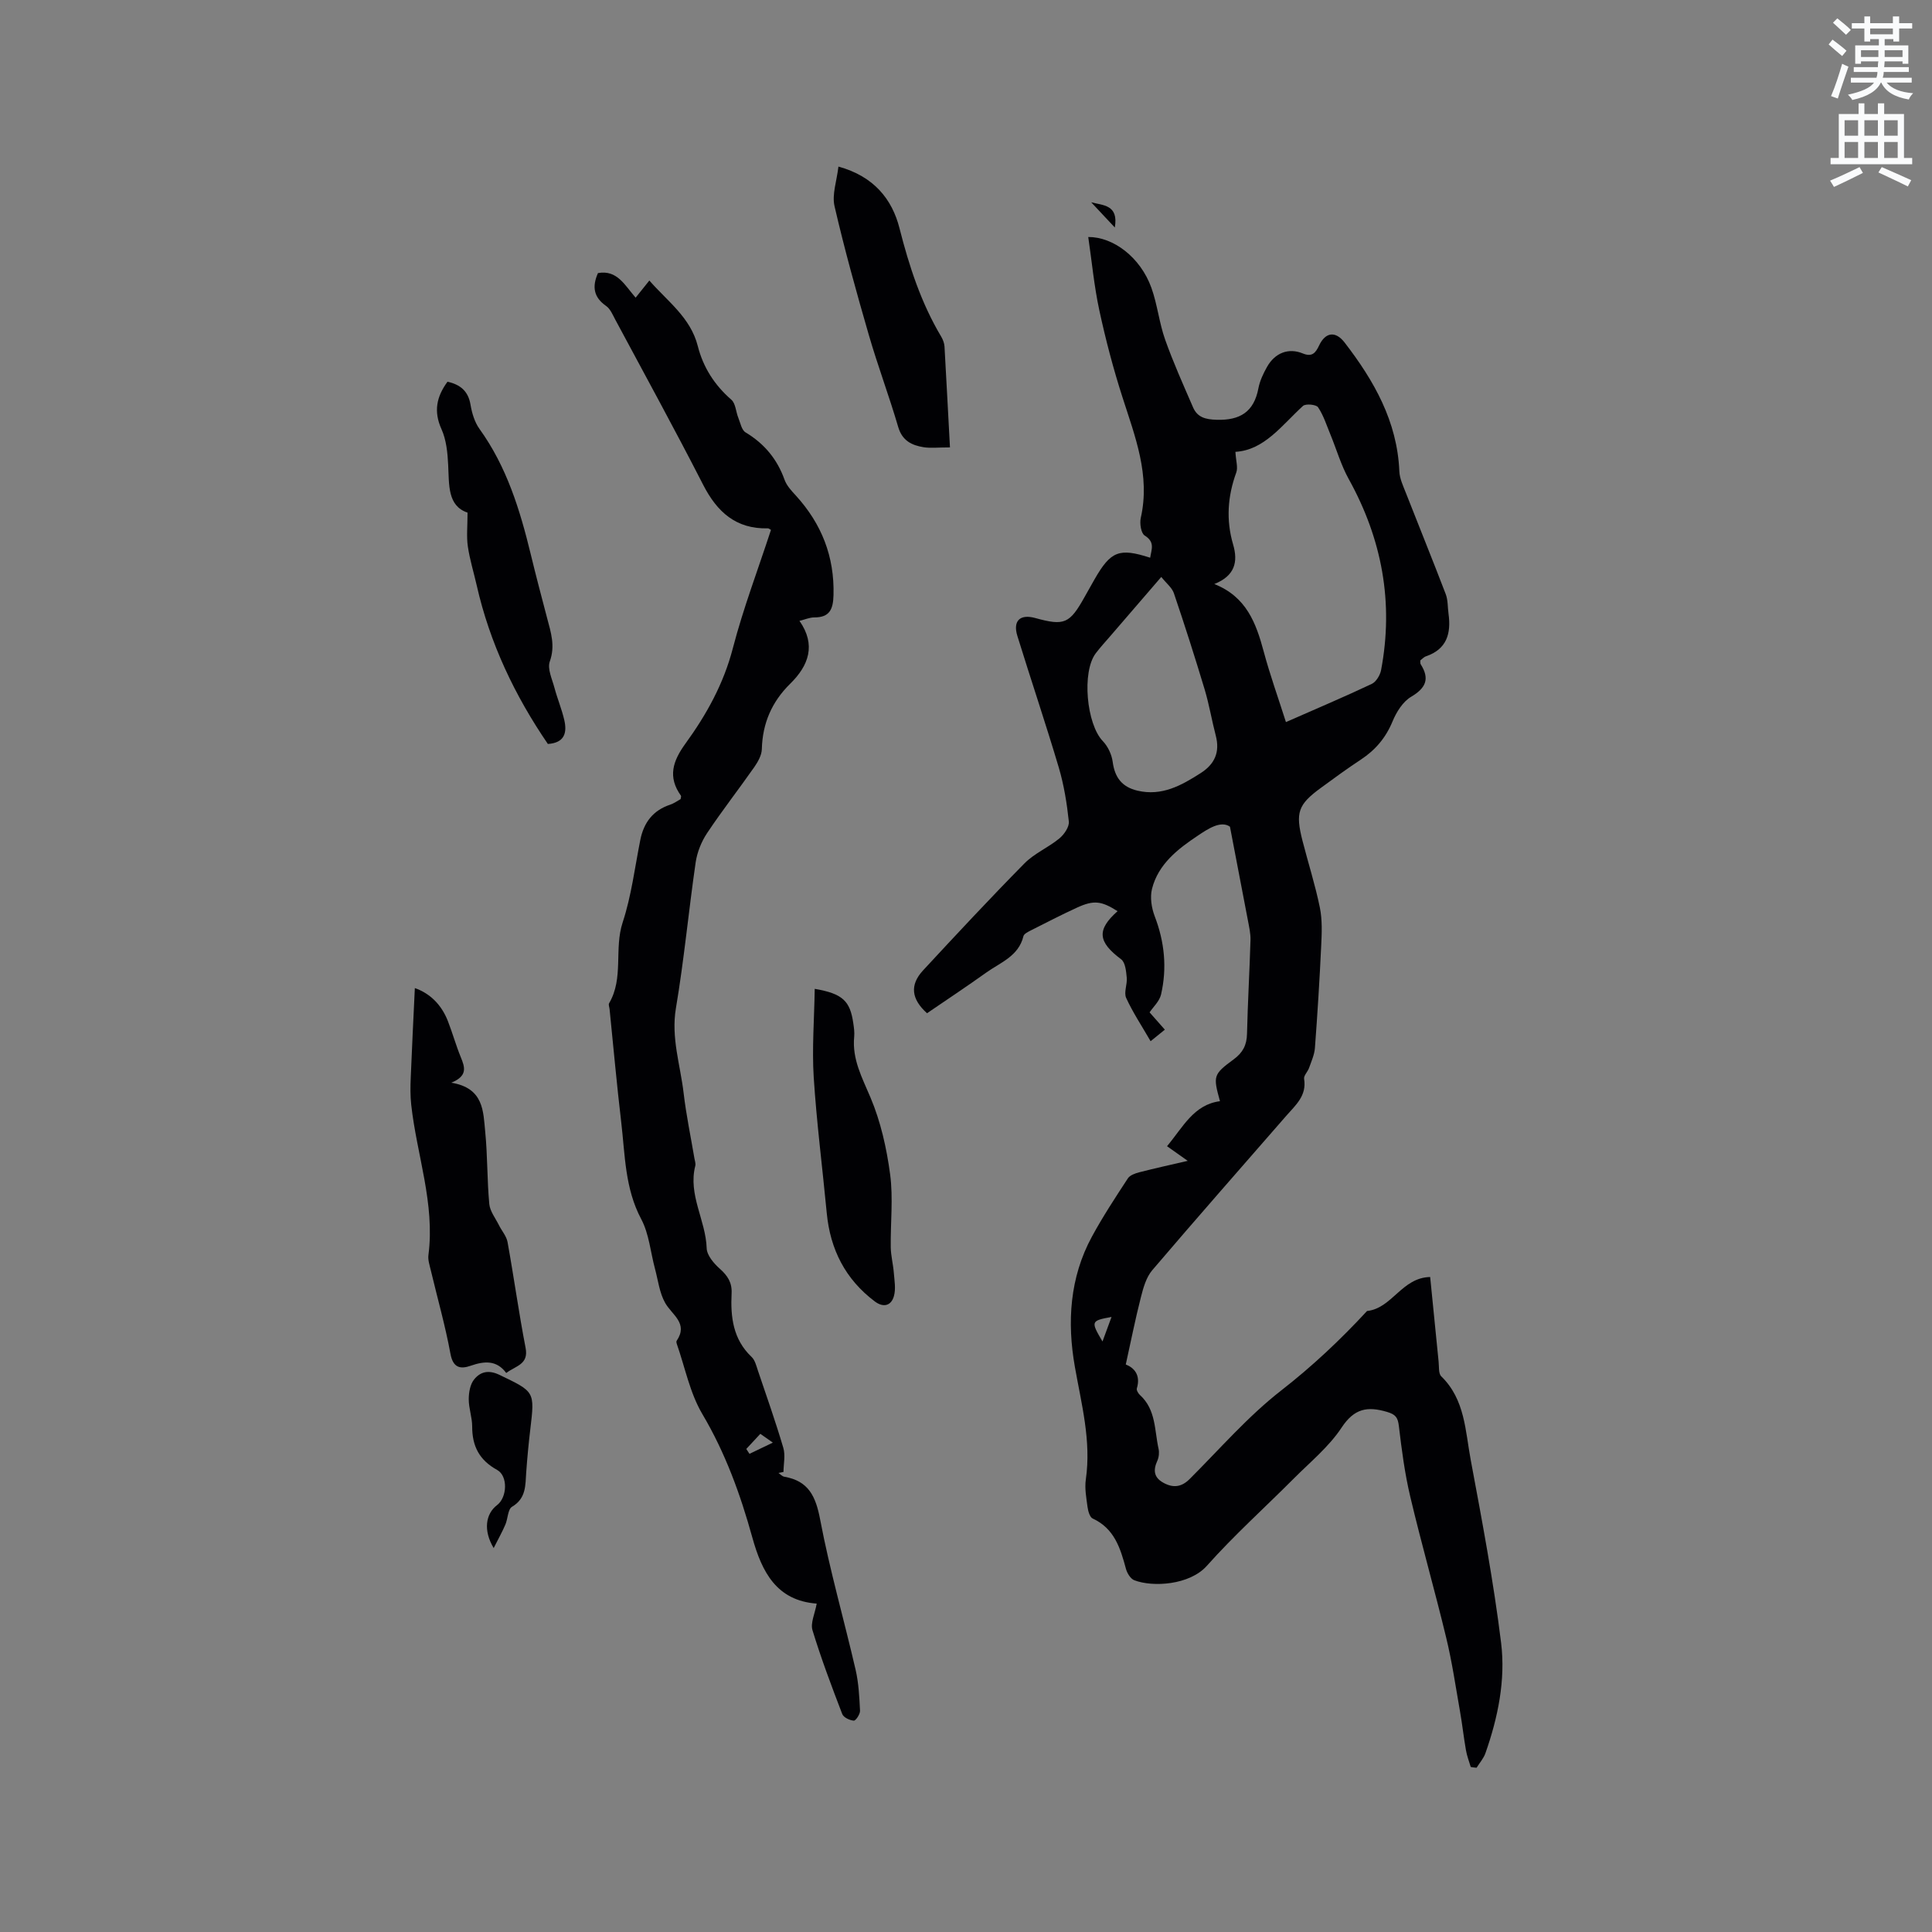 <svg enable-background="new 0 0 400 400" viewBox="0 0 400 400" xmlns="http://www.w3.org/2000/svg"><rect x="0" y="0" width="400" height="400" fill="#808080" stroke="none"/><path d="m378.6 9.2.8-1c.9.7 1.9 1.4 2.9 2.3l-.9 1.1c-1.1-.9-2-1.7-2.8-2.4zm.5 10.7c.9-2.1 1.6-4.3 2.3-6.7.4.2.8.4 1.3.6-.7 2.1-1.5 4.3-2.2 6.6zm.4-15.2.9-.9c1 .8 2 1.6 2.8 2.4l-1 1c-1-.9-1.9-1.8-2.7-2.5zm12.5-1.3h1.2v1.4h2.7v1.1h-2.7v2.7h-1.2v-.5h-1.8v1.3h4.9v3.8h-1.2v-.5h-3.7c0 .4-.1.9-.1 1.2h5.1v1h-5.2c0 .5-.1.9-.2 1.2h6v1h-5.2c1.1 1.3 2.9 2 5.5 2.2-.4.4-.7.8-.9 1.3-2.9-.5-4.8-1.6-5.7-3.5h-.1c-.8 1.7-2.7 2.9-5.9 3.6-.2-.4-.6-.8-.9-1.1 2.8-.6 4.6-1.4 5.4-2.5h-4.8v-1h5.3c.1-.3.2-.7.2-1.2h-4.9v-1h5c0-.4 0-.8.1-1.2h-3.6v.5h-1.2v-3.8h4.9v-1.3h-1.8v.5h-1.2v-2.7h-2.6v-1.1h2.6v-1.4h1.2v1.4h4.7v-1.4zm-6.7 8.4h3.6c0-.4 0-.9 0-1.4h-3.6zm1.9-4.7h4.7v-1.2h-4.7zm6.7 3.3h-3.7v1.4h3.7z" fill="#fafbfc"/><path d="m384.7 21.4h1.3v2.2h2.8v-2.2h1.3v2.2h4.1v9.1h1.7v1.3h-16.9v-1.3h1.7v-9.1h4.1v-2.2zm.3 13.2.7 1.2c-1.8.9-3.8 1.9-6 2.9-.2-.4-.5-.8-.8-1.3 2.4-1 4.4-2 6.1-2.8zm-3.1-6.5h2.8v-3.2h-2.8zm0 4.6h2.8v-3.3h-2.8zm4.1-4.6h2.8v-3.2h-2.8zm0 4.6h2.8v-3.3h-2.8zm3.6 1.9c2.1.9 4.1 1.8 6.1 2.7l-.7 1.3c-2.2-1.1-4.2-2-6.1-2.9zm3.3-9.7h-2.8v3.2h2.8zm-2.8 7.8h2.8v-3.3h-2.8z" fill="#fafbfc"/><g fill="#010104"><path d="m304.5 365.83c-.34-1.15-.79-2.29-.99-3.47-.47-2.67-.76-5.36-1.23-8.03-.9-5.1-1.64-10.23-2.86-15.26-2.35-9.76-5.13-19.43-7.44-29.2-1.14-4.8-1.78-9.73-2.36-14.63-.21-1.77-.67-2.39-2.45-2.92-4.06-1.2-6.78-.73-9.4 3.24-2.64 4-6.54 7.17-9.97 10.62-5.98 6-12.31 11.69-17.93 18-3.58 4.02-11.23 4.46-15.03 2.99-.78-.3-1.49-1.47-1.73-2.38-1.15-4.25-2.38-8.33-6.89-10.4-.6-.28-.94-1.54-1.06-2.4-.25-1.89-.62-3.85-.35-5.7 1.15-7.99-.91-15.56-2.27-23.31-1.63-9.21-1.08-18.45 3.52-26.93 2.25-4.15 4.86-8.12 7.45-12.08.43-.66 1.51-1.04 2.36-1.26 3.26-.84 6.56-1.56 10.03-2.37-1.58-1.12-2.93-2.07-4.28-3.03 3.33-3.98 5.53-8.61 10.96-9.32-1.43-5.22-1.43-5.52 2.85-8.67 1.9-1.4 2.7-2.96 2.75-5.29.15-6.46.53-12.92.72-19.39.04-1.35-.28-2.72-.53-4.06-1.17-6.19-2.37-12.37-3.72-19.42-1.91-1.36-4.65.51-6.65 1.85-4.09 2.72-8.2 5.88-9.49 11.02-.44 1.75-.1 3.94.56 5.67 2.04 5.32 2.58 10.71 1.31 16.21-.33 1.41-1.65 2.6-2.37 3.69 1.02 1.15 2.09 2.37 3.16 3.58-1.17.95-2.34 1.89-2.95 2.39-1.83-3.17-3.69-5.96-5.06-8.96-.52-1.14.26-2.81.12-4.21-.13-1.32-.29-3.14-1.16-3.79-4.82-3.61-5.11-6.08-.74-9.96-3.36-2.13-4.91-2.33-8.39-.74-3.27 1.5-6.47 3.16-9.68 4.78-.54.28-1.31.67-1.42 1.14-1 4.15-4.77 5.44-7.71 7.54-4.04 2.89-8.18 5.63-12.25 8.41-3.26-2.94-3.61-5.85-.82-8.87 6.92-7.47 13.86-14.92 21-22.16 2.04-2.07 4.94-3.28 7.22-5.16.99-.82 2.08-2.4 1.96-3.51-.4-3.76-1.01-7.55-2.08-11.17-2.71-9.12-5.76-18.14-8.57-27.23-.98-3.15.55-4.59 3.68-3.73 6.06 1.67 7.13 1.21 10.27-4.42.67-1.2 1.34-2.4 2.03-3.6 3.35-5.83 5.08-6.54 11.51-4.46.26-1.73 1.06-3.22-1.13-4.59-.76-.47-1.07-2.49-.82-3.63 2.01-8.86-1.17-16.84-3.78-24.99-1.9-5.91-3.49-11.95-4.8-18.03-1.08-5.01-1.55-10.14-2.29-15.16 5.14-.04 10.79 4.15 13.08 10.53 1.24 3.47 1.61 7.25 2.84 10.72 1.69 4.76 3.77 9.38 5.78 14.02.9 2.08 2.58 2.5 4.87 2.57 4.85.15 7.74-1.63 8.66-6.52.29-1.53 1-3.03 1.77-4.4 1.65-2.95 4.47-4.03 7.43-2.81 1.92.79 2.65-.13 3.37-1.66 1.31-2.76 3.39-3.05 5.28-.6 6.08 7.89 10.9 16.33 11.33 26.66.06 1.51.79 3.03 1.36 4.49 2.73 6.98 5.56 13.92 8.24 20.93.48 1.25.39 2.71.58 4.07.56 4.06-.33 7.33-4.66 8.81-.47.16-.84.6-1.19.86.03.36-.02.61.08.77 1.92 3.02 1.11 4.92-1.97 6.75-1.71 1.01-3.05 3.16-3.84 5.08-1.4 3.39-3.54 5.93-6.56 7.92-2.83 1.86-5.57 3.87-8.3 5.87-4.72 3.45-5.29 5.1-3.79 10.95 1.18 4.61 2.64 9.15 3.59 13.81.52 2.55.41 5.28.28 7.91-.33 7.07-.77 14.13-1.3 21.18-.11 1.4-.74 2.78-1.22 4.14-.28.79-1.13 1.58-1.02 2.25.58 3.49-1.77 5.44-3.69 7.64-9.26 10.63-18.58 21.22-27.73 31.95-1.26 1.47-1.87 3.64-2.36 5.58-1.16 4.51-2.06 9.09-3.14 13.96 1.66.65 3.15 2.13 2.29 4.96-.11.36.29 1.04.65 1.37 3.33 3.02 2.99 7.29 3.85 11.14.17.77.07 1.75-.26 2.47-.88 1.93-.73 3.45 1.24 4.54 2 1.11 3.73.95 5.44-.75 6.23-6.21 12.06-12.97 18.96-18.34 6.45-5.02 12.28-10.51 17.78-16.46 5.21-.56 7.18-6.92 13.07-7.04.58 5.81 1.15 11.67 1.75 17.53.11 1.04-.05 2.46.55 3.04 4.93 4.79 4.97 11.3 6.1 17.32 2.35 12.58 4.73 25.18 6.29 37.88.94 7.69-.65 15.42-3.24 22.8-.38 1.09-1.21 2.02-1.84 3.03-.43-.02-.82-.09-1.21-.16zm-38.26-216.33c6.39-2.81 12.13-5.24 17.76-7.9.91-.43 1.74-1.81 1.94-2.87 2.64-13.98.19-27.11-6.69-39.53-1.61-2.9-2.54-6.17-3.81-9.26-.79-1.91-1.42-3.94-2.55-5.62-.39-.58-2.56-.78-3.12-.28-4.41 4.03-8 9.15-13.99 9.51.1 1.86.56 3.22.18 4.27-1.8 4.93-2.14 9.86-.66 14.9 1.07 3.63.36 6.5-3.89 8.2 6.67 2.64 8.65 8.11 10.23 13.98 1.28 4.78 2.96 9.45 4.6 14.6zm-25.81-30.05c-3.84 4.46-7.16 8.31-10.48 12.16-1.04 1.21-2.12 2.37-3.08 3.64-2.94 3.87-1.91 14.7 1.45 18.18 1.06 1.1 1.85 2.79 2.05 4.3.43 3.24 1.92 5.21 5.14 5.97 5.03 1.18 9.06-1.07 13.05-3.62 2.94-1.87 4.05-4.36 3.15-7.79-.83-3.17-1.36-6.42-2.3-9.55-2.01-6.68-4.13-13.32-6.37-19.92-.39-1.15-1.55-2.04-2.61-3.37zm-10.3 153.21c-4.29.79-4.33.9-1.87 5.08.79-2.13 1.33-3.61 1.87-5.08z"/><path d="m159.62 109.71c-.26-.14-.45-.33-.63-.32-6.61.16-10.52-3.38-13.41-9.02-5.88-11.49-12.09-22.81-18.19-34.19-.54-1.01-1.03-2.23-1.91-2.84-2.55-1.78-2.94-3.95-1.68-6.8 3.98-.73 5.56 2.53 7.8 5.09.93-1.17 1.76-2.21 2.84-3.55 3.77 4.32 8.53 7.66 10.03 13.57 1.12 4.42 3.47 8.08 6.95 11.11.89.78.93 2.49 1.44 3.74.43 1.06.68 2.53 1.5 3.02 3.89 2.34 6.54 5.53 8.07 9.8.44 1.24 1.46 2.32 2.38 3.32 5.3 5.84 7.97 12.59 7.76 20.56-.08 2.93-.78 4.65-4.01 4.63-.92 0-1.85.42-3.04.71 3.48 4.97 1.92 9.25-1.91 13.01-3.82 3.76-5.74 8.19-5.88 13.55-.03 1.25-.8 2.61-1.55 3.7-3.22 4.6-6.69 9.04-9.8 13.71-1.17 1.76-2.04 3.94-2.35 6.03-1.46 10.06-2.4 20.19-4.09 30.21-1.03 6.12.92 11.75 1.6 17.58.53 4.52 1.47 8.99 2.23 13.48.09.52.3 1.09.18 1.57-1.53 5.99 2.18 11.27 2.36 17.06.05 1.46 1.48 3.14 2.71 4.23 1.63 1.45 2.57 2.88 2.45 5.13-.24 4.85.29 9.49 4.13 13.13.71.67.99 1.85 1.32 2.84 1.8 5.32 3.67 10.61 5.26 16 .45 1.53.05 3.31.03 4.98-.35.07-.7.14-1.04.21.4.27.78.71 1.21.78 5.04.87 6.52 4.08 7.43 8.9 1.98 10.45 4.94 20.71 7.34 31.09.63 2.75.77 5.63.91 8.46.03.71-.89 2.08-1.29 2.05-.85-.06-2.12-.66-2.39-1.36-2.2-5.73-4.37-11.48-6.16-17.35-.46-1.5.5-3.44.87-5.52-8.29-.62-11.34-6.5-13.34-13.73-2.46-8.88-5.57-17.47-10.34-25.52-2.58-4.36-3.58-9.65-5.29-14.53-.07-.19-.12-.48-.03-.62 2.46-3.64-.93-5.33-2.36-7.83-1.19-2.09-1.48-4.7-2.12-7.09-.93-3.44-1.22-7.22-2.85-10.28-3.39-6.37-3.34-13.27-4.14-20.05-.92-7.79-1.62-15.6-2.41-23.4-.04-.42-.27-.95-.1-1.25 3.07-5.21.99-11.24 2.81-16.75 1.81-5.5 2.51-11.36 3.65-17.07.72-3.59 2.62-6.11 6.18-7.29.78-.26 1.48-.78 2.16-1.15.04-.32.16-.59.07-.71-2.77-3.87-1.7-7.16.93-10.78 4.35-5.99 7.91-12.39 9.82-19.76 2.15-8.25 5.19-16.22 7.89-24.49zm-5.11 190.28c.22.34.44.67.66 1.01 1.47-.7 2.93-1.4 4.84-2.32-1.19-.84-1.84-1.29-2.59-1.82-1.04 1.12-1.97 2.13-2.91 3.13z"/><path d="m93.43 224.16c6.76 1.11 6.61 5.94 7.03 10.18.49 4.95.38 9.96.84 14.92.14 1.51 1.27 2.94 1.99 4.38.58 1.18 1.56 2.27 1.79 3.5 1.32 7.3 2.33 14.65 3.74 21.93.66 3.42-1.98 3.68-4.01 5.19-1.98-2.68-4.51-2.49-7.35-1.5-2.11.74-3.66.48-4.2-2.48-1.07-5.82-2.7-11.53-4.07-17.29-.24-1.03-.62-2.12-.49-3.13 1.39-10.68-2.42-20.75-3.56-31.13-.21-1.87-.18-3.77-.1-5.65.24-6.11.56-12.22.85-18.51 3.18 1.12 5.53 3.47 6.85 6.86.96 2.47 1.67 5.03 2.67 7.47.82 2.02 1.49 3.86-1.98 5.26z"/><path d="m92.65 79.03c2.64.59 4.3 1.93 4.77 4.78.29 1.73.85 3.6 1.85 4.99 5.64 7.82 8.39 16.78 10.62 25.97 1.07 4.42 2.23 8.82 3.39 13.22.78 2.95 1.71 5.72.55 8.96-.54 1.52.49 3.66.97 5.47.6 2.24 1.51 4.41 2.03 6.66.59 2.57.11 4.72-3.4 4.95-6.81-9.96-12.02-20.84-14.74-32.87-.61-2.68-1.44-5.33-1.83-8.04-.3-2.03-.06-4.13-.06-6.99-4.15-1.39-3.8-5.67-4.01-9.86-.12-2.51-.38-5.19-1.39-7.43-1.66-3.67-1.02-6.71 1.25-9.81z"/><path d="m168.68 204.73c5.79.99 7.32 2.52 7.98 7.08.14.94.28 1.91.19 2.85-.45 4.65 1.64 8.45 3.38 12.58 2.11 4.99 3.34 10.49 4.06 15.89.66 4.96.06 10.07.13 15.12.03 1.74.49 3.47.63 5.21.13 1.63.45 3.37.03 4.87-.57 2.05-2.21 2.44-3.96 1.12-6.09-4.58-9.23-10.76-9.95-18.3-.89-9.38-2.1-18.74-2.7-28.14-.37-5.95.11-11.96.21-18.28z"/><path d="m196.68 92.63c-2.52 0-4.02.19-5.46-.04-2.47-.4-4.43-1.35-5.26-4.2-1.87-6.39-4.23-12.65-6.08-19.04-2.56-8.83-5.03-17.71-7.1-26.66-.56-2.44.47-5.24.81-8.2 7.34 2.01 11.12 6.77 12.64 12.76 2 7.87 4.46 15.43 8.62 22.42.37.62.66 1.38.7 2.08.39 6.84.74 13.68 1.13 20.88z"/><path d="m102.21 320.51c-2.2-3.67-1.67-7.09.72-8.91 2.07-1.58 2.28-6.01-.01-7.27-3.69-2.03-5.17-4.93-5.16-8.99 0-1.89-.72-3.77-.71-5.66 0-1.38.29-3.07 1.11-4.08 1.29-1.59 2.97-2.05 5.27-.94 7.27 3.51 7.31 3.37 6.36 11.28-.35 2.95-.63 5.9-.84 8.86-.19 2.72.01 5.41-2.94 7.16-.88.52-.85 2.48-1.39 3.72-.64 1.48-1.44 2.91-2.41 4.83z"/><path d="m225.92 41.88c2.4.66 5.71.45 4.89 5.22-1.98-2.11-3.43-3.66-4.89-5.22z"/></g></svg>